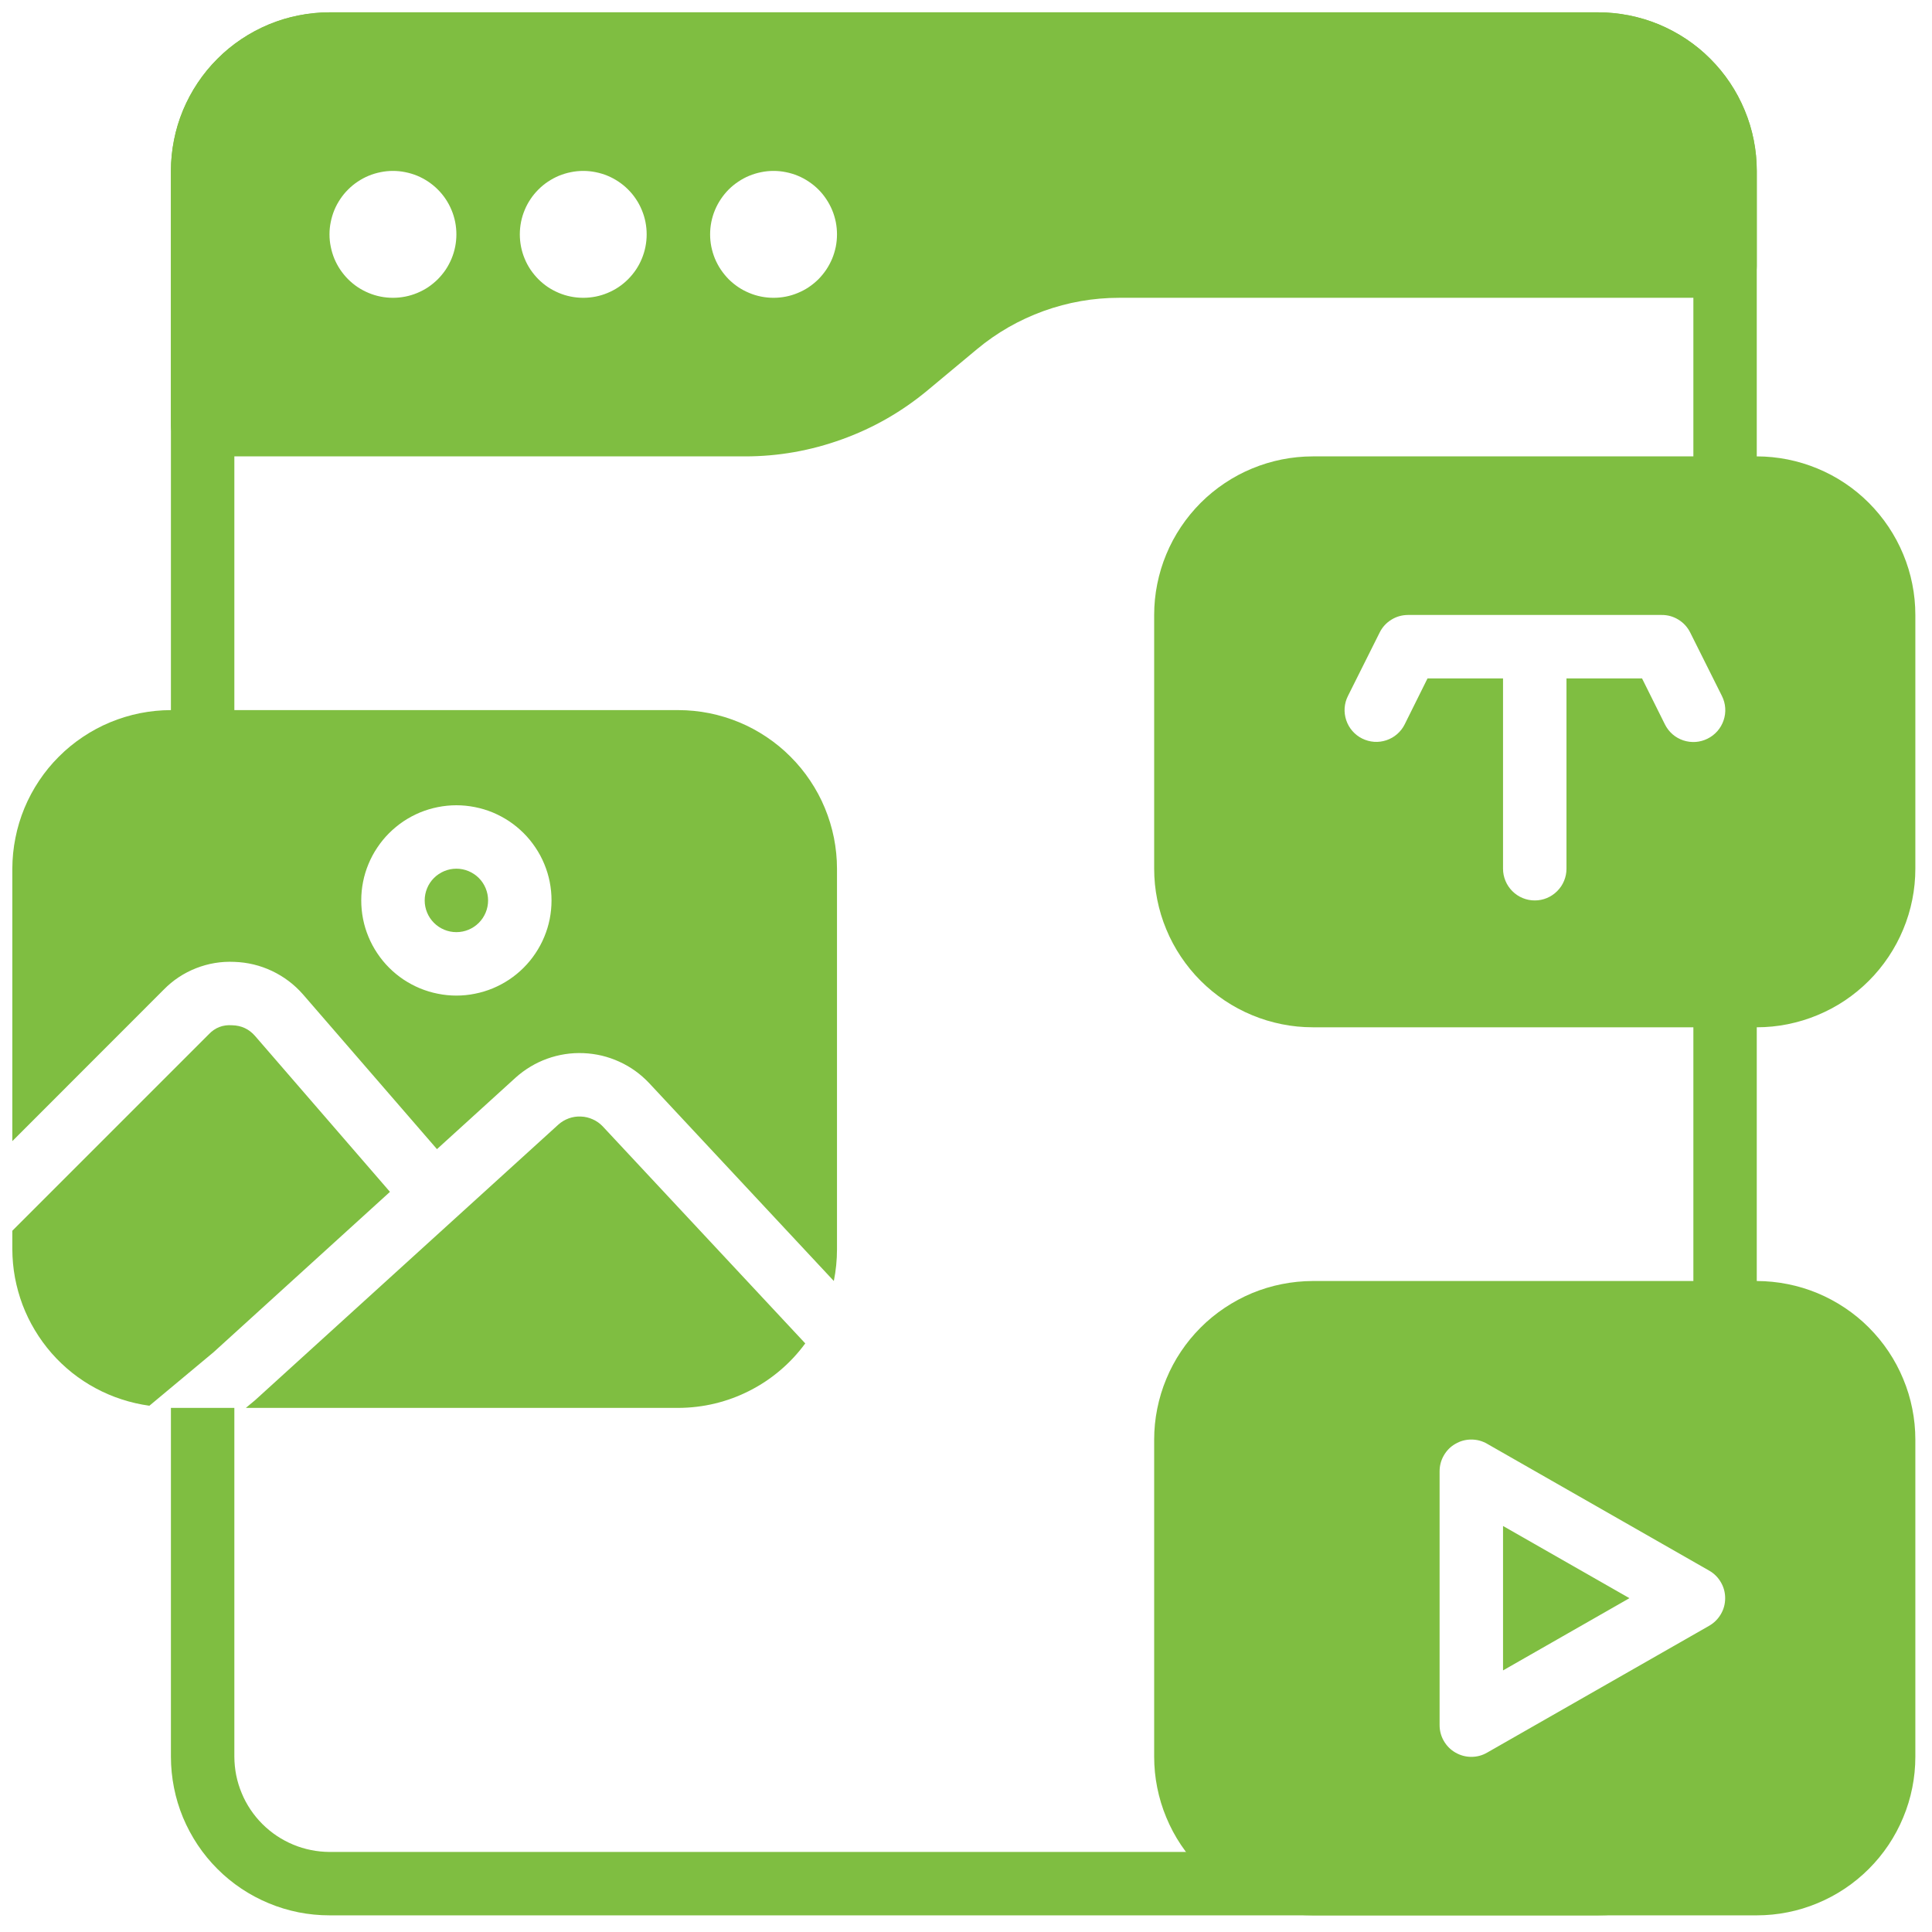 <svg xmlns="http://www.w3.org/2000/svg" xmlns:xlink="http://www.w3.org/1999/xlink" width="200" zoomAndPan="magnify" viewBox="0 0 150 150" height="200" preserveAspectRatio="xMidYMid meet" version="1.0"><defs><clipPath id="000ff27327"><path d="M 13 0.957 L 137 0.957 L 137 148.707 L 13 148.707 Z M 13 0.957 " clip-rule="nonzero"/></clipPath><clipPath id="a0bcf1fe7b"><path d="M 89 99 L 148.707 99 L 148.707 148.707 L 89 148.707 Z M 89 99 " clip-rule="nonzero"/></clipPath><clipPath id="6c2df447df"><path d="M 0.957 79 L 31 79 L 31 110 L 0.957 110 Z M 0.957 79 " clip-rule="nonzero"/></clipPath><clipPath id="abf71ef5b5"><path d="M 0.957 55 L 65 55 L 65 100 L 0.957 100 Z M 0.957 55 " clip-rule="nonzero"/></clipPath><clipPath id="79cc8e6eae"><path d="M 89 35 L 148.707 35 L 148.707 80 L 89 80 Z M 89 35 " clip-rule="nonzero"/></clipPath><clipPath id="b0d8175a6c"><path d="M 13 0.957 L 137 0.957 L 137 36 L 13 36 Z M 13 0.957 " clip-rule="nonzero"/></clipPath></defs><g clip-path="url(#000ff27327)"><path fill="#7fbe41" d="M 131.473 106.848 L 136.395 106.848 L 136.395 74.832 L 131.473 74.832 Z M 124.082 0.957 L 25.582 0.957 C 24.773 0.957 23.973 1.039 23.18 1.195 C 22.387 1.352 21.617 1.586 20.871 1.895 C 20.125 2.207 19.414 2.586 18.742 3.035 C 18.07 3.484 17.449 3.992 16.879 4.566 C 16.305 5.137 15.797 5.758 15.348 6.43 C 14.898 7.102 14.52 7.812 14.207 8.559 C 13.898 9.305 13.664 10.074 13.508 10.867 C 13.352 11.66 13.27 12.461 13.27 13.27 L 13.27 62.52 L 18.195 62.52 L 18.195 13.27 C 18.199 12.785 18.246 12.305 18.34 11.832 C 18.438 11.355 18.578 10.895 18.766 10.449 C 18.949 10 19.18 9.574 19.449 9.172 C 19.719 8.77 20.023 8.398 20.367 8.055 C 20.711 7.711 21.082 7.406 21.484 7.137 C 21.887 6.867 22.312 6.637 22.762 6.453 C 23.207 6.266 23.668 6.125 24.145 6.027 C 24.617 5.934 25.098 5.887 25.582 5.883 L 124.082 5.883 C 124.566 5.887 125.047 5.934 125.523 6.027 C 126 6.125 126.461 6.266 126.906 6.453 C 127.355 6.637 127.781 6.867 128.184 7.137 C 128.586 7.406 128.957 7.711 129.301 8.055 C 129.645 8.398 129.949 8.77 130.219 9.172 C 130.488 9.574 130.715 10 130.902 10.449 C 131.09 10.895 131.23 11.355 131.324 11.832 C 131.422 12.305 131.469 12.785 131.473 13.27 L 131.473 42.82 L 136.395 42.82 L 136.395 13.27 C 136.395 12.461 136.316 11.66 136.16 10.867 C 136 10.074 135.77 9.305 135.457 8.559 C 135.148 7.812 134.77 7.102 134.32 6.43 C 133.871 5.758 133.363 5.137 132.789 4.566 C 132.219 3.992 131.598 3.484 130.926 3.035 C 130.25 2.586 129.543 2.207 128.797 1.895 C 128.047 1.586 127.277 1.352 126.484 1.195 C 125.691 1.039 124.891 0.957 124.082 0.957 Z M 131.473 133.934 L 131.473 136.395 C 131.469 136.879 131.422 137.359 131.324 137.836 C 131.23 138.312 131.09 138.773 130.902 139.219 C 130.715 139.668 130.488 140.094 130.219 140.496 C 129.949 140.898 129.645 141.27 129.301 141.613 C 128.957 141.957 128.586 142.262 128.184 142.531 C 127.781 142.801 127.355 143.027 126.906 143.215 C 126.461 143.402 126 143.543 125.523 143.637 C 125.047 143.734 124.566 143.781 124.082 143.785 L 25.582 143.785 C 25.098 143.781 24.617 143.734 24.145 143.637 C 23.668 143.543 23.207 143.402 22.762 143.215 C 22.312 143.027 21.887 142.801 21.484 142.531 C 21.082 142.262 20.711 141.957 20.367 141.613 C 20.023 141.27 19.719 140.898 19.449 140.496 C 19.18 140.094 18.949 139.668 18.766 139.219 C 18.578 138.773 18.438 138.312 18.34 137.836 C 18.246 137.359 18.199 136.879 18.195 136.395 L 18.195 109.309 L 13.27 109.309 L 13.27 136.395 C 13.27 137.203 13.352 138.004 13.508 138.797 C 13.664 139.59 13.898 140.359 14.207 141.109 C 14.52 141.855 14.898 142.562 15.348 143.238 C 15.797 143.91 16.305 144.531 16.879 145.102 C 17.449 145.676 18.07 146.184 18.742 146.633 C 19.414 147.082 20.125 147.461 20.871 147.77 C 21.617 148.082 22.387 148.312 23.18 148.473 C 23.973 148.629 24.773 148.707 25.582 148.707 L 124.082 148.707 C 124.891 148.707 125.691 148.629 126.484 148.473 C 127.277 148.312 128.047 148.082 128.797 147.77 C 129.543 147.461 130.25 147.082 130.926 146.633 C 131.598 146.184 132.219 145.676 132.789 145.102 C 133.363 144.531 133.871 143.91 134.32 143.238 C 134.77 142.562 135.148 141.855 135.457 141.109 C 135.77 140.359 136 139.59 136.16 138.797 C 136.316 138.004 136.395 137.203 136.395 136.395 L 136.395 133.934 Z M 131.473 133.934 " fill-opacity="1" fill-rule="nonzero"/></g><path fill="#7fbe41" d="M 116.695 129.691 L 126.508 124.082 L 116.695 118.477 Z M 116.695 129.691 " fill-opacity="1" fill-rule="nonzero"/><g clip-path="url(#a0bcf1fe7b)"><path fill="#7fbe41" d="M 136.395 99.457 L 101.922 99.457 C 101.113 99.461 100.312 99.539 99.52 99.699 C 98.727 99.855 97.957 100.09 97.211 100.398 C 96.465 100.711 95.758 101.09 95.086 101.539 C 94.414 101.988 93.789 102.496 93.219 103.07 C 92.648 103.641 92.137 104.262 91.688 104.934 C 91.238 105.605 90.859 106.316 90.551 107.062 C 90.238 107.809 90.008 108.578 89.848 109.371 C 89.688 110.164 89.609 110.965 89.609 111.77 L 89.609 136.395 C 89.609 137.203 89.688 138.004 89.848 138.797 C 90.008 139.59 90.238 140.359 90.551 141.105 C 90.859 141.852 91.238 142.562 91.688 143.234 C 92.137 143.906 92.648 144.527 93.219 145.098 C 93.789 145.668 94.414 146.18 95.086 146.629 C 95.758 147.078 96.465 147.457 97.211 147.766 C 97.957 148.078 98.727 148.312 99.52 148.469 C 100.312 148.629 101.113 148.707 101.922 148.707 L 136.395 148.707 C 137.203 148.707 138.004 148.629 138.797 148.469 C 139.59 148.312 140.359 148.078 141.105 147.766 C 141.852 147.457 142.562 147.078 143.234 146.629 C 143.906 146.18 144.527 145.668 145.098 145.098 C 145.668 144.527 146.18 143.906 146.629 143.234 C 147.078 142.562 147.457 141.852 147.766 141.105 C 148.078 140.359 148.312 139.59 148.469 138.797 C 148.629 138.004 148.707 137.203 148.707 136.395 L 148.707 111.77 C 148.707 110.965 148.629 110.164 148.469 109.371 C 148.312 108.578 148.078 107.809 147.766 107.062 C 147.457 106.316 147.078 105.605 146.629 104.934 C 146.18 104.262 145.668 103.641 145.098 103.07 C 144.527 102.496 143.906 101.988 143.234 101.539 C 142.562 101.09 141.852 100.711 141.105 100.398 C 140.359 100.09 139.59 99.855 138.797 99.699 C 138.004 99.539 137.203 99.461 136.395 99.457 Z M 132.703 126.223 L 115.465 136.07 C 115.082 136.293 114.672 136.402 114.23 136.402 C 113.793 136.402 113.383 136.289 113 136.07 C 112.617 135.848 112.32 135.547 112.098 135.168 C 111.879 134.785 111.77 134.375 111.77 133.934 L 111.77 114.234 C 111.77 113.793 111.879 113.383 112.098 113 C 112.32 112.617 112.617 112.316 113 112.098 C 113.383 111.875 113.793 111.766 114.23 111.766 C 114.672 111.766 115.082 111.875 115.465 112.098 L 132.703 121.945 C 133.086 122.164 133.387 122.465 133.609 122.848 C 133.832 123.23 133.941 123.641 133.941 124.082 C 133.941 124.523 133.832 124.938 133.609 125.32 C 133.387 125.699 133.086 126 132.703 126.223 Z M 132.703 126.223 " fill-opacity="1" fill-rule="nonzero"/></g><g clip-path="url(#6c2df447df)"><path fill="#7fbe41" d="M 18.027 79.602 C 17.305 79.547 16.691 79.785 16.195 80.316 L 0.957 95.555 L 0.957 96.996 C 0.961 97.73 1.027 98.461 1.16 99.184 C 1.297 99.91 1.492 100.613 1.75 101.305 C 2.012 101.992 2.332 102.652 2.711 103.281 C 3.09 103.914 3.52 104.504 4.004 105.059 C 4.488 105.613 5.02 106.117 5.594 106.578 C 6.172 107.035 6.781 107.438 7.43 107.785 C 8.078 108.133 8.754 108.422 9.453 108.648 C 10.152 108.875 10.867 109.039 11.598 109.141 L 16.578 104.988 L 30.277 92.535 L 19.805 80.434 C 19.336 79.895 18.742 79.617 18.027 79.602 Z M 18.027 79.602 " fill-opacity="1" fill-rule="nonzero"/></g><path fill="#7fbe41" d="M 46.797 87.453 C 46.574 87.219 46.32 87.039 46.023 86.906 C 45.73 86.773 45.426 86.699 45.102 86.688 C 44.781 86.672 44.469 86.719 44.164 86.828 C 43.863 86.938 43.59 87.098 43.352 87.312 L 19.852 108.668 L 19.773 108.738 L 19.086 109.309 L 52.672 109.309 C 53.629 109.305 54.578 109.191 55.508 108.969 C 56.441 108.742 57.336 108.414 58.191 107.977 C 59.047 107.543 59.84 107.016 60.57 106.395 C 61.305 105.773 61.953 105.074 62.52 104.301 Z M 46.797 87.453 " fill-opacity="1" fill-rule="nonzero"/><path fill="#7fbe41" d="M 37.895 69.91 C 37.895 70.234 37.832 70.551 37.707 70.852 C 37.582 71.152 37.406 71.418 37.176 71.648 C 36.945 71.879 36.676 72.059 36.375 72.184 C 36.074 72.309 35.762 72.371 35.434 72.371 C 35.105 72.371 34.793 72.309 34.492 72.184 C 34.191 72.059 33.922 71.879 33.691 71.648 C 33.461 71.418 33.285 71.152 33.16 70.852 C 33.035 70.551 32.973 70.234 32.973 69.91 C 32.973 69.582 33.035 69.27 33.16 68.965 C 33.285 68.664 33.461 68.398 33.691 68.168 C 33.922 67.938 34.191 67.758 34.492 67.633 C 34.793 67.508 35.105 67.445 35.434 67.445 C 35.762 67.445 36.074 67.508 36.375 67.633 C 36.676 67.758 36.945 67.938 37.176 68.168 C 37.406 68.398 37.582 68.664 37.707 68.965 C 37.832 69.27 37.895 69.582 37.895 69.91 Z M 37.895 69.91 " fill-opacity="1" fill-rule="nonzero"/><g clip-path="url(#abf71ef5b5)"><path fill="#7fbe41" d="M 12.711 76.836 C 13.43 76.102 14.27 75.547 15.223 75.172 C 16.18 74.797 17.172 74.633 18.195 74.68 C 19.219 74.715 20.195 74.949 21.121 75.387 C 22.047 75.828 22.848 76.434 23.523 77.203 L 33.926 89.219 L 40.031 83.668 C 40.387 83.348 40.773 83.062 41.184 82.816 C 41.598 82.566 42.027 82.363 42.48 82.199 C 42.934 82.035 43.395 81.918 43.871 81.844 C 44.348 81.77 44.824 81.746 45.305 81.766 C 45.785 81.785 46.258 81.852 46.727 81.961 C 47.191 82.074 47.645 82.23 48.082 82.43 C 48.52 82.629 48.934 82.867 49.324 83.148 C 49.715 83.43 50.074 83.746 50.402 84.094 L 64.738 99.457 C 64.902 98.645 64.984 97.824 64.984 96.996 L 64.984 67.445 C 64.984 66.637 64.902 65.836 64.746 65.047 C 64.586 64.254 64.352 63.484 64.043 62.738 C 63.734 61.988 63.352 61.281 62.902 60.609 C 62.453 59.938 61.945 59.316 61.371 58.746 C 60.801 58.172 60.18 57.664 59.508 57.215 C 58.836 56.766 58.129 56.383 57.379 56.074 C 56.633 55.766 55.863 55.531 55.07 55.371 C 54.281 55.215 53.48 55.133 52.672 55.133 L 13.27 55.133 C 12.465 55.133 11.664 55.215 10.871 55.371 C 10.078 55.531 9.309 55.766 8.562 56.074 C 7.816 56.383 7.105 56.766 6.434 57.215 C 5.762 57.664 5.141 58.172 4.57 58.746 C 3.996 59.316 3.488 59.938 3.039 60.609 C 2.59 61.281 2.211 61.988 1.898 62.738 C 1.59 63.484 1.355 64.254 1.199 65.047 C 1.039 65.836 0.961 66.637 0.957 67.445 L 0.957 88.598 Z M 35.434 62.52 C 35.918 62.52 36.398 62.57 36.875 62.664 C 37.352 62.758 37.812 62.898 38.262 63.082 C 38.707 63.27 39.133 63.496 39.539 63.766 C 39.941 64.035 40.312 64.344 40.656 64.684 C 41 65.027 41.305 65.402 41.574 65.805 C 41.844 66.207 42.074 66.633 42.258 67.082 C 42.445 67.531 42.586 67.992 42.68 68.469 C 42.773 68.941 42.82 69.422 42.82 69.91 C 42.82 70.395 42.773 70.875 42.68 71.352 C 42.586 71.824 42.445 72.289 42.258 72.734 C 42.074 73.184 41.844 73.609 41.574 74.012 C 41.305 74.418 41 74.789 40.656 75.133 C 40.312 75.477 39.941 75.781 39.539 76.051 C 39.133 76.32 38.707 76.547 38.262 76.734 C 37.812 76.918 37.352 77.059 36.875 77.152 C 36.398 77.25 35.918 77.297 35.434 77.297 C 34.949 77.297 34.469 77.25 33.992 77.152 C 33.516 77.059 33.055 76.918 32.605 76.734 C 32.16 76.547 31.734 76.32 31.328 76.051 C 30.926 75.781 30.555 75.477 30.211 75.133 C 29.867 74.789 29.562 74.418 29.293 74.012 C 29.023 73.609 28.793 73.184 28.609 72.734 C 28.422 72.289 28.281 71.824 28.188 71.352 C 28.094 70.875 28.047 70.395 28.047 69.91 C 28.047 69.422 28.094 68.941 28.188 68.469 C 28.281 67.992 28.422 67.531 28.609 67.082 C 28.793 66.633 29.023 66.207 29.293 65.805 C 29.562 65.402 29.867 65.027 30.211 64.684 C 30.555 64.344 30.926 64.035 31.328 63.766 C 31.734 63.496 32.16 63.27 32.605 63.082 C 33.055 62.898 33.516 62.758 33.992 62.664 C 34.469 62.57 34.949 62.52 35.434 62.52 Z M 35.434 62.52 " fill-opacity="1" fill-rule="nonzero"/></g><g clip-path="url(#79cc8e6eae)"><path fill="#7fbe41" d="M 136.395 35.434 L 101.922 35.434 C 101.113 35.434 100.312 35.516 99.52 35.672 C 98.727 35.832 97.957 36.066 97.211 36.375 C 96.465 36.684 95.758 37.062 95.086 37.512 C 94.414 37.961 93.789 38.473 93.219 39.043 C 92.648 39.617 92.137 40.238 91.688 40.91 C 91.238 41.582 90.859 42.289 90.551 43.035 C 90.238 43.781 90.008 44.551 89.848 45.344 C 89.688 46.137 89.609 46.938 89.609 47.746 L 89.609 67.445 C 89.609 68.254 89.688 69.055 89.848 69.848 C 90.008 70.641 90.238 71.41 90.551 72.156 C 90.859 72.902 91.238 73.609 91.688 74.281 C 92.137 74.953 92.648 75.578 93.219 76.148 C 93.789 76.719 94.414 77.23 95.086 77.68 C 95.758 78.129 96.465 78.508 97.211 78.816 C 97.957 79.129 98.727 79.359 99.52 79.52 C 100.312 79.68 101.113 79.758 101.922 79.758 L 136.395 79.758 C 137.203 79.758 138.004 79.68 138.797 79.52 C 139.59 79.359 140.359 79.129 141.105 78.816 C 141.852 78.508 142.562 78.129 143.234 77.68 C 143.906 77.23 144.527 76.719 145.098 76.148 C 145.668 75.578 146.18 74.953 146.629 74.281 C 147.078 73.609 147.457 72.902 147.766 72.156 C 148.078 71.41 148.312 70.641 148.469 69.848 C 148.629 69.055 148.707 68.254 148.707 67.445 L 148.707 47.746 C 148.707 46.938 148.629 46.137 148.469 45.344 C 148.312 44.551 148.078 43.781 147.766 43.035 C 147.457 42.289 147.078 41.582 146.629 40.91 C 146.18 40.238 145.668 39.617 145.098 39.043 C 144.527 38.473 143.906 37.961 143.234 37.512 C 142.562 37.062 141.852 36.684 141.105 36.375 C 140.359 36.066 139.59 35.832 138.797 35.672 C 138.004 35.516 137.203 35.434 136.395 35.434 Z M 132.57 57.352 C 132.281 57.496 131.969 57.582 131.645 57.605 C 131.32 57.625 131 57.586 130.691 57.484 C 130.383 57.379 130.102 57.223 129.855 57.008 C 129.609 56.793 129.414 56.539 129.266 56.246 L 127.488 52.672 L 121.621 52.672 L 121.621 67.445 C 121.621 67.773 121.559 68.086 121.434 68.387 C 121.309 68.691 121.129 68.957 120.898 69.188 C 120.668 69.418 120.402 69.598 120.102 69.723 C 119.801 69.848 119.484 69.91 119.16 69.91 C 118.832 69.91 118.52 69.848 118.215 69.723 C 117.914 69.598 117.648 69.418 117.418 69.188 C 117.188 68.957 117.008 68.691 116.883 68.387 C 116.758 68.086 116.695 67.773 116.695 67.445 L 116.695 52.672 L 110.832 52.672 L 109.062 56.234 C 108.918 56.527 108.719 56.781 108.473 56.996 C 108.227 57.211 107.949 57.367 107.637 57.473 C 107.328 57.574 107.012 57.617 106.684 57.594 C 106.359 57.57 106.051 57.484 105.758 57.34 C 105.465 57.195 105.211 56.996 104.996 56.75 C 104.781 56.504 104.625 56.227 104.52 55.914 C 104.418 55.605 104.375 55.285 104.398 54.961 C 104.422 54.633 104.508 54.324 104.656 54.031 L 107.117 49.109 C 107.324 48.691 107.625 48.363 108.02 48.117 C 108.414 47.871 108.844 47.75 109.309 47.746 L 129.008 47.746 C 129.477 47.742 129.91 47.863 130.312 48.109 C 130.711 48.355 131.016 48.688 131.227 49.109 L 133.688 54.031 C 133.836 54.328 133.922 54.637 133.945 54.965 C 133.969 55.293 133.926 55.613 133.82 55.926 C 133.715 56.234 133.555 56.516 133.34 56.762 C 133.121 57.008 132.867 57.207 132.57 57.352 Z M 132.57 57.352 " fill-opacity="1" fill-rule="nonzero"/></g><g clip-path="url(#b0d8175a6c)"><path fill="#7fbe41" d="M 124.082 0.957 L 25.582 0.957 C 24.777 0.961 23.977 1.039 23.184 1.199 C 22.391 1.355 21.621 1.59 20.875 1.898 C 20.129 2.211 19.418 2.59 18.746 3.039 C 18.074 3.488 17.453 3.996 16.883 4.57 C 16.309 5.141 15.801 5.762 15.352 6.434 C 14.902 7.105 14.523 7.816 14.211 8.562 C 13.902 9.309 13.668 10.078 13.512 10.871 C 13.352 11.664 13.273 12.465 13.27 13.27 L 13.27 32.973 C 13.27 33.297 13.332 33.613 13.457 33.914 C 13.582 34.215 13.762 34.48 13.992 34.711 C 14.223 34.941 14.488 35.121 14.793 35.246 C 15.094 35.371 15.406 35.434 15.734 35.434 L 57.844 35.434 C 60.434 35.434 62.949 34.988 65.383 34.105 C 67.82 33.227 70.035 31.953 72.027 30.297 L 75.844 27.117 C 77.398 25.824 79.125 24.836 81.023 24.148 C 82.922 23.465 84.879 23.121 86.898 23.121 L 133.934 23.121 C 134.262 23.121 134.574 23.059 134.875 22.934 C 135.176 22.809 135.445 22.629 135.676 22.398 C 135.906 22.168 136.082 21.902 136.207 21.602 C 136.332 21.301 136.395 20.984 136.395 20.66 L 136.395 13.27 C 136.395 12.465 136.316 11.664 136.156 10.871 C 136 10.078 135.766 9.309 135.453 8.562 C 135.145 7.816 134.766 7.105 134.316 6.434 C 133.867 5.762 133.355 5.141 132.785 4.57 C 132.215 3.996 131.594 3.488 130.922 3.039 C 130.25 2.59 129.539 2.211 128.793 1.898 C 128.047 1.59 127.277 1.355 126.484 1.199 C 125.691 1.039 124.891 0.961 124.082 0.957 Z M 30.508 23.121 C 30.184 23.121 29.863 23.09 29.547 23.027 C 29.23 22.965 28.922 22.871 28.625 22.746 C 28.324 22.621 28.043 22.473 27.773 22.293 C 27.504 22.113 27.254 21.906 27.027 21.68 C 26.797 21.449 26.594 21.199 26.414 20.934 C 26.234 20.664 26.082 20.379 25.957 20.082 C 25.836 19.781 25.742 19.473 25.68 19.156 C 25.613 18.84 25.582 18.52 25.582 18.195 C 25.582 17.871 25.613 17.551 25.68 17.234 C 25.742 16.918 25.836 16.609 25.957 16.312 C 26.082 16.012 26.234 15.73 26.414 15.461 C 26.594 15.191 26.797 14.941 27.027 14.715 C 27.254 14.484 27.504 14.281 27.773 14.102 C 28.043 13.922 28.324 13.77 28.625 13.645 C 28.922 13.523 29.23 13.43 29.547 13.367 C 29.863 13.301 30.184 13.27 30.508 13.27 C 30.832 13.27 31.152 13.301 31.469 13.367 C 31.785 13.43 32.094 13.523 32.395 13.645 C 32.691 13.77 32.977 13.922 33.246 14.102 C 33.512 14.281 33.762 14.484 33.992 14.715 C 34.219 14.941 34.426 15.191 34.605 15.461 C 34.785 15.73 34.934 16.012 35.059 16.312 C 35.184 16.609 35.277 16.918 35.34 17.234 C 35.402 17.551 35.434 17.871 35.434 18.195 C 35.434 18.52 35.402 18.84 35.34 19.156 C 35.277 19.473 35.184 19.781 35.059 20.082 C 34.934 20.379 34.785 20.664 34.605 20.934 C 34.426 21.199 34.219 21.449 33.992 21.68 C 33.762 21.906 33.512 22.113 33.246 22.293 C 32.977 22.473 32.691 22.621 32.395 22.746 C 32.094 22.871 31.785 22.965 31.469 23.027 C 31.152 23.09 30.832 23.121 30.508 23.121 Z M 45.285 23.121 C 44.961 23.121 44.641 23.09 44.324 23.027 C 44.004 22.965 43.699 22.871 43.398 22.746 C 43.102 22.621 42.816 22.473 42.547 22.293 C 42.277 22.113 42.031 21.906 41.801 21.68 C 41.574 21.449 41.367 21.199 41.188 20.934 C 41.008 20.664 40.855 20.379 40.734 20.082 C 40.609 19.781 40.516 19.473 40.453 19.156 C 40.391 18.84 40.359 18.52 40.359 18.195 C 40.359 17.871 40.391 17.551 40.453 17.234 C 40.516 16.918 40.609 16.609 40.734 16.312 C 40.855 16.012 41.008 15.73 41.188 15.461 C 41.367 15.191 41.574 14.941 41.801 14.715 C 42.031 14.484 42.277 14.281 42.547 14.102 C 42.816 13.922 43.102 13.77 43.398 13.645 C 43.699 13.523 44.004 13.43 44.324 13.367 C 44.641 13.301 44.961 13.27 45.285 13.27 C 45.605 13.27 45.926 13.301 46.246 13.367 C 46.562 13.43 46.871 13.523 47.168 13.645 C 47.469 13.77 47.75 13.922 48.02 14.102 C 48.289 14.281 48.539 14.484 48.766 14.715 C 48.996 14.941 49.199 15.191 49.379 15.461 C 49.559 15.73 49.711 16.012 49.832 16.312 C 49.957 16.609 50.051 16.918 50.113 17.234 C 50.176 17.551 50.207 17.871 50.207 18.195 C 50.207 18.52 50.176 18.84 50.113 19.156 C 50.051 19.473 49.957 19.781 49.832 20.082 C 49.711 20.379 49.559 20.664 49.379 20.934 C 49.199 21.199 48.996 21.449 48.766 21.68 C 48.539 21.906 48.289 22.113 48.02 22.293 C 47.75 22.473 47.469 22.621 47.168 22.746 C 46.871 22.871 46.562 22.965 46.246 23.027 C 45.926 23.09 45.605 23.121 45.285 23.121 Z M 60.059 23.121 C 59.734 23.121 59.414 23.09 59.098 23.027 C 58.781 22.965 58.473 22.871 58.176 22.746 C 57.875 22.621 57.59 22.473 57.324 22.293 C 57.055 22.113 56.805 21.906 56.574 21.68 C 56.348 21.449 56.145 21.199 55.965 20.934 C 55.785 20.664 55.633 20.379 55.508 20.082 C 55.383 19.781 55.293 19.473 55.227 19.156 C 55.164 18.84 55.133 18.52 55.133 18.195 C 55.133 17.871 55.164 17.551 55.227 17.234 C 55.293 16.918 55.383 16.609 55.508 16.312 C 55.633 16.012 55.785 15.73 55.965 15.461 C 56.145 15.191 56.348 14.941 56.574 14.715 C 56.805 14.484 57.055 14.281 57.324 14.102 C 57.59 13.922 57.875 13.77 58.176 13.645 C 58.473 13.523 58.781 13.43 59.098 13.367 C 59.414 13.301 59.734 13.27 60.059 13.27 C 60.383 13.27 60.703 13.301 61.02 13.367 C 61.336 13.43 61.645 13.523 61.941 13.645 C 62.242 13.77 62.527 13.922 62.793 14.102 C 63.062 14.281 63.312 14.484 63.543 14.715 C 63.77 14.941 63.973 15.191 64.152 15.461 C 64.332 15.73 64.484 16.012 64.609 16.312 C 64.734 16.609 64.824 16.918 64.891 17.234 C 64.953 17.551 64.984 17.871 64.984 18.195 C 64.984 18.52 64.953 18.84 64.891 19.156 C 64.824 19.473 64.734 19.781 64.609 20.082 C 64.484 20.379 64.332 20.664 64.152 20.934 C 63.973 21.199 63.77 21.449 63.543 21.68 C 63.312 21.906 63.062 22.113 62.793 22.293 C 62.527 22.473 62.242 22.621 61.941 22.746 C 61.645 22.871 61.336 22.965 61.02 23.027 C 60.703 23.09 60.383 23.121 60.059 23.121 Z M 60.059 23.121 " fill-opacity="1" fill-rule="nonzero"/></g></svg>